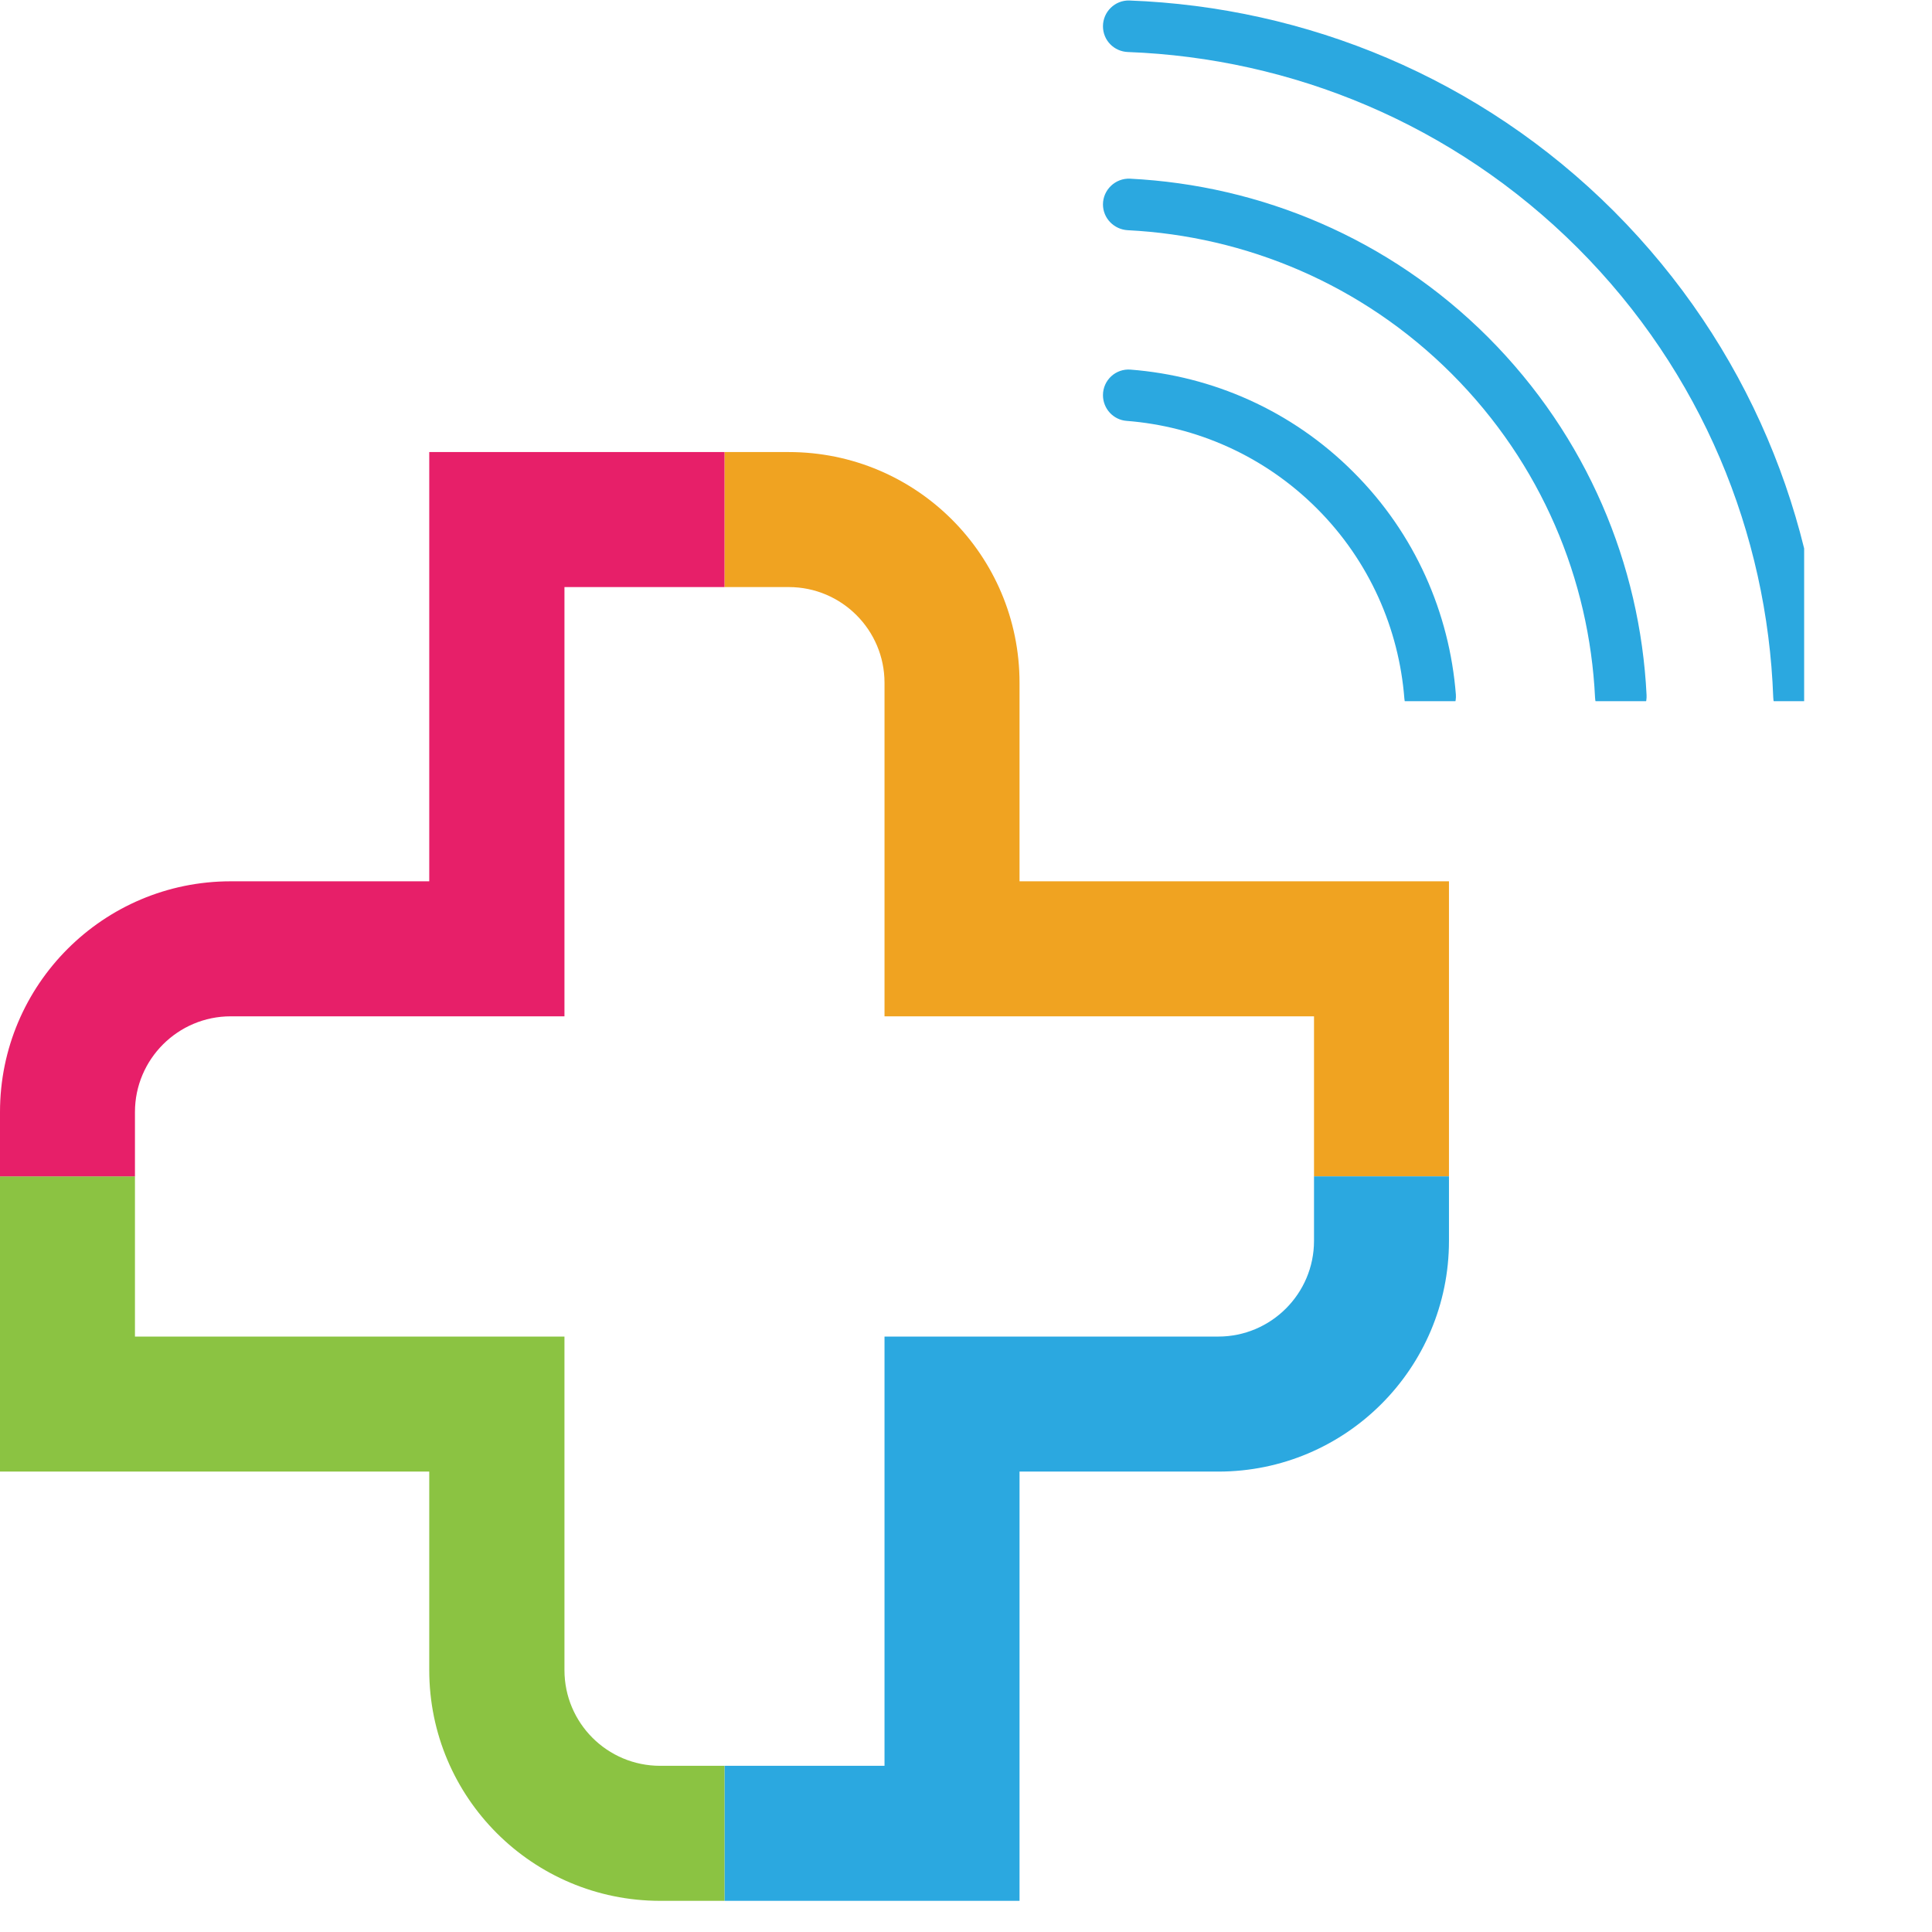 <svg xmlns="http://www.w3.org/2000/svg" xmlns:xlink="http://www.w3.org/1999/xlink" width="41" zoomAndPan="magnify" viewBox="0 0 30.75 30.75" height="41" preserveAspectRatio="xMidYMid meet" version="1.0"><defs><clipPath id="33ea6d6687"><path d="M 11.516 7.195 L 23.062 7.195 L 23.062 18.766 L 11.516 18.766 Z M 11.516 7.195 " clip-rule="nonzero"/></clipPath><clipPath id="36fb9e3b7e"><path d="M 11.516 18.711 L 23.062 18.711 L 23.062 30.254 L 11.516 30.254 Z M 11.516 18.711 " clip-rule="nonzero"/></clipPath><clipPath id="1f778a80a5"><path d="M 0 18.711 L 11.574 18.711 L 11.574 30.254 L 0 30.254 Z M 0 18.711 " clip-rule="nonzero"/></clipPath><clipPath id="abeee177a8"><path d="M 0 7.195 L 12 7.195 L 12 19 L 0 19 Z M 0 7.195 " clip-rule="nonzero"/></clipPath><clipPath id="a3212c0347"><path d="M 17.555 5 L 24 5 L 24 11.16 L 17.555 11.16 Z M 17.555 5 " clip-rule="nonzero"/></clipPath><clipPath id="9132350fdd"><path d="M 17.555 2 L 27 2 L 27 11.16 L 17.555 11.16 Z M 17.555 2 " clip-rule="nonzero"/></clipPath><clipPath id="84e3be0ed1"><path d="M 17.555 0 L 28.715 0 L 28.715 11.16 L 17.555 11.16 Z M 17.555 0 " clip-rule="nonzero"/></clipPath></defs><g clip-path="url(#33ea6d6687)"><path fill="#f0a321" d="M 12.555 9.344 C 13.395 9.344 14.078 10.027 14.078 10.867 L 14.078 16.176 L 20.914 16.176 L 20.914 18.723 L 23.062 18.723 L 23.062 14.027 L 16.227 14.027 L 16.227 10.867 C 16.227 8.836 14.582 7.195 12.555 7.195 L 11.531 7.195 L 11.531 9.344 L 12.555 9.344 " fill-opacity="1" fill-rule="nonzero"/></g><g clip-path="url(#36fb9e3b7e)"><path fill="#2ba8e0" d="M 20.914 18.723 L 20.914 19.75 C 20.914 20.59 20.23 21.273 19.391 21.273 L 14.078 21.273 L 14.078 28.105 L 11.531 28.105 L 11.531 30.254 L 16.227 30.254 L 16.227 23.422 L 19.391 23.422 C 21.418 23.422 23.062 21.777 23.062 19.75 L 23.062 18.723 L 20.914 18.723 " fill-opacity="1" fill-rule="nonzero"/></g><g clip-path="url(#1f778a80a5)"><path fill="#8bc342" d="M 10.508 28.105 C 9.664 28.105 8.984 27.422 8.984 26.582 L 8.984 21.273 L 2.148 21.273 L 2.148 18.723 L 0 18.723 L 0 23.422 L 6.832 23.422 L 6.832 26.582 C 6.832 28.609 8.477 30.254 10.508 30.254 L 11.531 30.254 L 11.531 28.105 L 10.508 28.105 " fill-opacity="1" fill-rule="nonzero"/></g><g clip-path="url(#abeee177a8)"><path fill="#e71f69" d="M 2.148 17.699 C 2.148 16.859 2.832 16.176 3.672 16.176 L 8.984 16.176 L 8.984 9.344 L 11.531 9.344 L 11.531 7.195 L 6.832 7.195 L 6.832 14.027 L 3.672 14.027 C 1.645 14.027 0 15.672 0 17.699 L 0 18.723 L 2.148 18.723 L 2.148 17.699 " fill-opacity="1" fill-rule="nonzero"/></g><g clip-path="url(#a3212c0347)"><path fill="#2ba8e0" d="M 21.539 7.512 C 20.555 6.527 19.289 5.984 17.996 5.883 C 17.758 5.863 17.555 6.051 17.555 6.289 C 17.555 6.504 17.719 6.684 17.934 6.699 C 19.035 6.785 20.117 7.25 20.961 8.094 C 21.801 8.934 22.266 10.016 22.352 11.117 C 22.371 11.332 22.547 11.496 22.762 11.496 C 23 11.496 23.188 11.293 23.172 11.055 C 23.07 9.762 22.527 8.496 21.539 7.512 " fill-opacity="1" fill-rule="nonzero"/></g><g clip-path="url(#9132350fdd)"><path fill="#2ba8e0" d="M 23.684 5.367 C 22.105 3.789 20.062 2.949 17.988 2.844 C 17.754 2.832 17.555 3.02 17.555 3.254 C 17.555 3.473 17.73 3.652 17.949 3.664 C 19.824 3.758 21.676 4.52 23.105 5.949 C 24.535 7.379 25.297 9.227 25.387 11.102 C 25.398 11.324 25.578 11.496 25.797 11.496 C 26.035 11.496 26.219 11.297 26.207 11.062 C 26.105 8.988 25.262 6.949 23.684 5.367 " fill-opacity="1" fill-rule="nonzero"/></g><g clip-path="url(#84e3be0ed1)"><path fill="#2ba8e0" d="M 25.688 3.363 C 23.555 1.23 20.781 0.113 17.977 0.008 C 17.746 0 17.555 0.188 17.555 0.418 C 17.555 0.641 17.73 0.82 17.953 0.828 C 20.555 0.926 23.125 1.965 25.109 3.945 C 27.09 5.926 28.129 8.5 28.223 11.098 C 28.23 11.32 28.41 11.496 28.633 11.496 C 28.863 11.496 29.051 11.305 29.043 11.074 C 28.941 8.27 27.82 5.5 25.688 3.363 " fill-opacity="1" fill-rule="nonzero"/></g></svg>